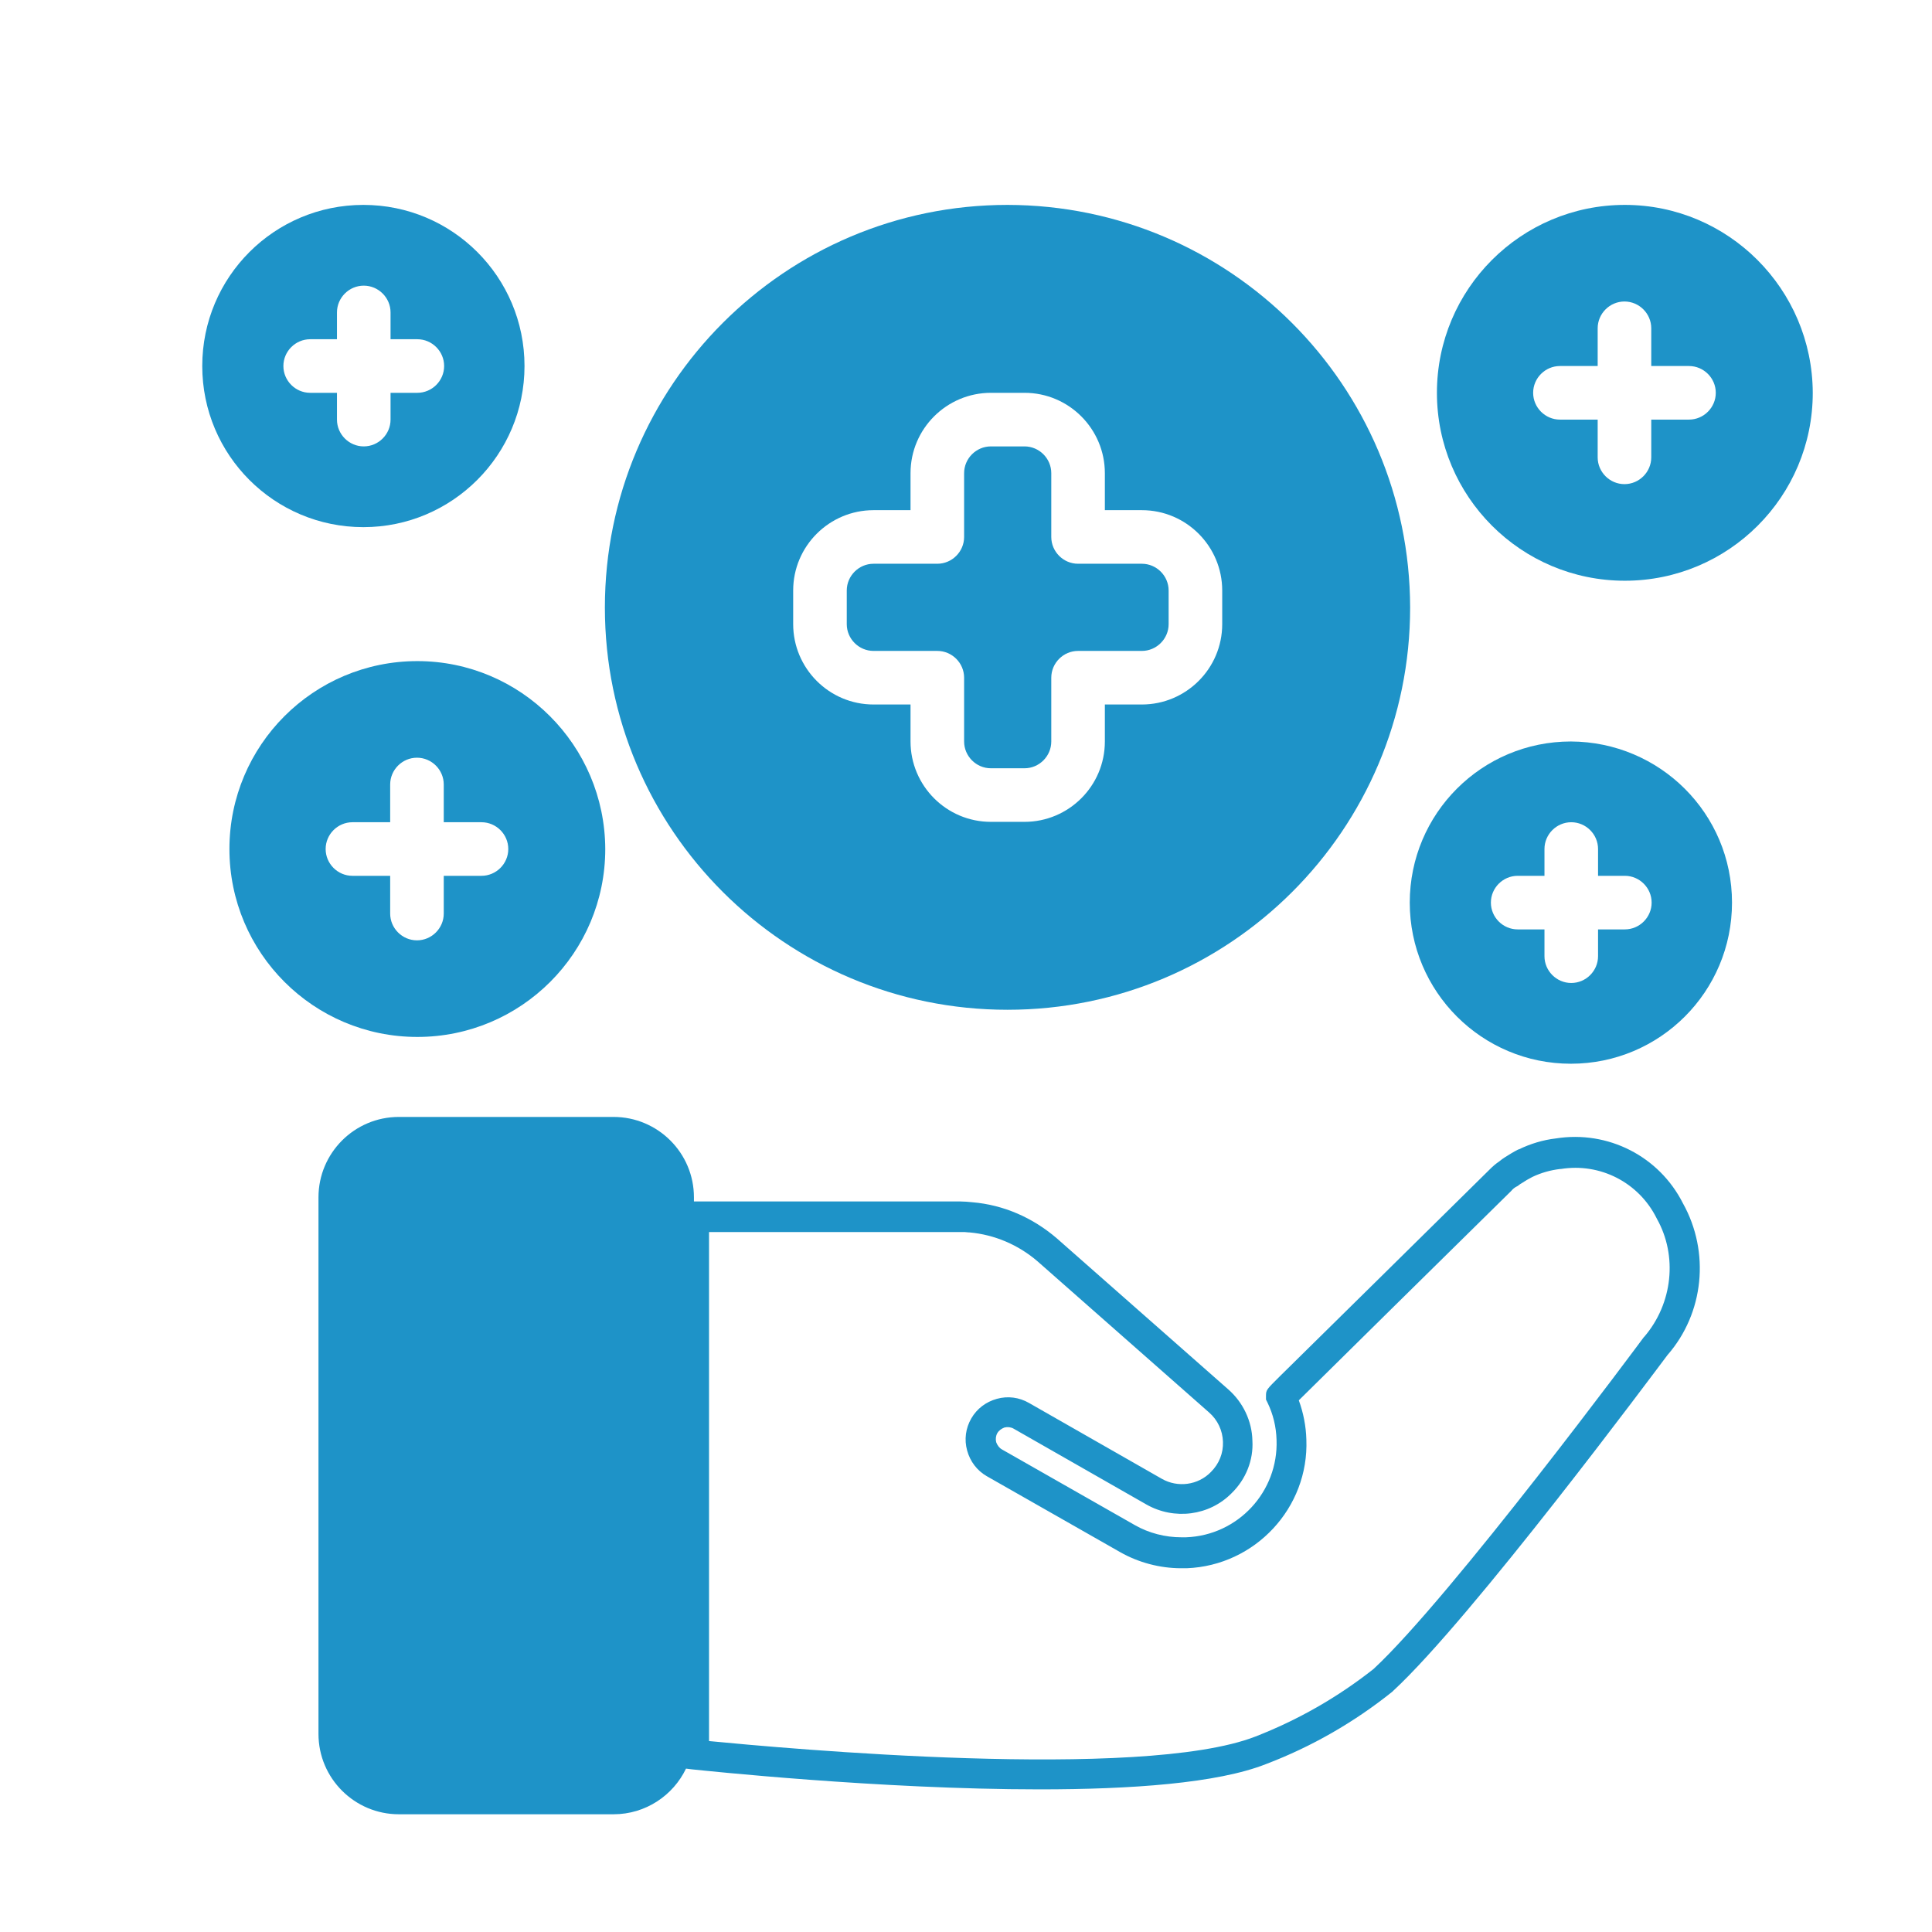 <?xml version="1.0" encoding="UTF-8"?> <!-- Generator: Adobe Illustrator 27.9.0, SVG Export Plug-In . SVG Version: 6.00 Build 0) --> <svg xmlns="http://www.w3.org/2000/svg" xmlns:xlink="http://www.w3.org/1999/xlink" version="1.1" id="Layer_1" x="0px" y="0px" viewBox="0 0 512 512" style="enable-background:new 0 0 512 512;" xml:space="preserve"> <style type="text/css"> .st0{fill:#1E93C8;} </style> <path class="st0" d="M302.6,149.4h-16.9c-3.9,0-7.1-3.2-7.1-7.1v-16.9c0-3.9-3.2-7.1-7.1-7.1h-8.9c-3.9,0-7.1,3.2-7.1,7.1v16.9 c0,3.9-3.2,7.1-7.1,7.1h-16.9c-3.9,0-7.1,3.2-7.1,7.1v8.9c0,3.9,3.2,7.1,7.1,7.1h16.9c3.9,0,7.1,3.2,7.1,7.1v16.9 c0,3.9,3.2,7.1,7.1,7.1h8.9c3.9,0,7.1-3.2,7.1-7.1v-16.9c0-3.9,3.2-7.1,7.1-7.1h16.9c3.9,0,7.1-3.2,7.1-7.1v-8.9 C309.7,152.6,306.5,149.4,302.6,149.4z"></path> <path class="st0" d="M267,54.3c-58.9,0-106.7,47.8-106.7,106.7S208.1,267.6,267,267.6S373.7,219.9,373.7,161 C373.6,102.1,325.9,54.4,267,54.3z M323.9,165.4c0,11.8-9.6,21.3-21.3,21.3h-9.8v9.8c0,11.8-9.6,21.3-21.3,21.3h-8.9 c-11.8,0-21.3-9.6-21.3-21.3v-9.8h-9.8c-11.8,0-21.3-9.6-21.3-21.3v-8.9c0-11.8,9.6-21.3,21.3-21.3h9.8v-9.8 c0-11.8,9.6-21.3,21.3-21.3h8.9c11.8,0,21.3,9.6,21.3,21.3v9.8h9.8c11.8,0,21.3,9.6,21.3,21.3V165.4z"></path> <path class="st0" d="M430.6,54.3c-27.5,0-49.8,22.3-49.8,49.8s22.3,49.8,49.8,49.8c27.5,0,49.8-22.3,49.8-49.8 C480.3,76.6,458,54.3,430.6,54.3z M447.6,111.2h-10v10c0,3.9-3.2,7.1-7.1,7.1c-3.9,0-7.1-3.2-7.1-7.1v-10h-10 c-3.9,0-7.1-3.2-7.1-7.1s3.2-7.1,7.1-7.1h10V87c0-3.9,3.2-7.1,7.1-7.1c3.9,0,7.1,3.2,7.1,7.1v10h10c3.9,0,7.1,3.2,7.1,7.1 S451.5,111.2,447.6,111.2z"></path> <path class="st0" d="M110.6,175.2c-27.5,0-49.8,22.3-49.8,49.8s22.3,49.8,49.8,49.8s49.8-22.3,49.8-49.8 C160.3,197.5,138,175.2,110.6,175.2z M127.6,232.1h-10v10c0,3.9-3.2,7.1-7.1,7.1s-7.1-3.2-7.1-7.1v-10h-10c-3.9,0-7.1-3.2-7.1-7.1 s3.2-7.1,7.1-7.1h10v-10c0-3.9,3.2-7.1,7.1-7.1s7.1,3.2,7.1,7.1v10h10c3.9,0,7.1,3.2,7.1,7.1S131.5,232.1,127.6,232.1z"></path> <path class="st0" d="M96.3,54.3c-23.6,0-42.7,19.1-42.7,42.7s19.1,42.7,42.7,42.7S139,120.5,139,97C139,73.4,119.9,54.3,96.3,54.3z M110.6,104.1h-7.1v7.1c0,3.9-3.2,7.1-7.1,7.1c-3.9,0-7.1-3.2-7.1-7.1v-7.1h-7.1c-3.9,0-7.1-3.2-7.1-7.1c0-3.9,3.2-7.1,7.1-7.1h7.1 v-7.1c0-3.9,3.2-7.1,7.1-7.1c3.9,0,7.1,3.2,7.1,7.1v7.1h7.1c3.9,0,7.1,3.2,7.1,7.1C117.7,100.9,114.5,104.1,110.6,104.1z"></path> <path class="st0" d="M416.3,196.5c-23.6,0-42.7,19.1-42.7,42.7s19.1,42.7,42.7,42.7c23.6,0,42.7-19.1,42.7-42.7 C459,215.6,439.9,196.6,416.3,196.5z M430.6,246.3h-7.1v7.1c0,3.9-3.2,7.1-7.1,7.1c-3.9,0-7.1-3.2-7.1-7.1v-7.1h-7.1 c-3.9,0-7.1-3.2-7.1-7.1c0-3.9,3.2-7.1,7.1-7.1h7.1V225c0-3.9,3.2-7.1,7.1-7.1c3.9,0,7.1,3.2,7.1,7.1v7.1h7.1c3.9,0,7.1,3.2,7.1,7.1 C437.7,243.1,434.5,246.3,430.6,246.3z"></path> <path class="st0" d="M446,318.9c-6.3-12.5-19.9-19.4-33.7-17.2c-3.4,0.4-6.7,1.4-9.8,2.9l-0.1,0c-1.2,0.6-2.5,1.4-3.6,2.1 c-0.5,0.3-1,0.7-1.5,1.1c-0.9,0.6-1.7,1.3-2.4,2c0,0-14.5,14.3-29.1,28.7c-7.3,7.2-14.5,14.3-20,19.7c-2.7,2.7-5,4.9-6.6,6.5 c-3.6,3.6-3.7,3.6-3.7,5.3v0.9l0.4,0.8c1.5,3.1,2.3,6.4,2.4,9.9c0.5,13.7-10.2,25.3-24,25.8c-0.3,0-0.6,0-0.9,0c-0.1,0-0.2,0-0.3,0 c-4.3,0-8.6-1.1-12.3-3.2l-35.3-20.1c-0.7-0.4-1.2-1.1-1.5-1.9c-0.2-0.8-0.1-1.7,0.3-2.4c0.4-0.7,1.1-1.2,1.9-1.5 c0.8-0.2,1.7-0.1,2.4,0.3l35.2,20.1c7.4,4.2,16.7,3,22.6-3c3.8-3.7,5.8-8.8,5.5-13.9c-0.1-5.2-2.5-10.2-6.4-13.6l-45.4-40 c-6.4-5.5-14.1-8.9-22.5-9.6c-1-0.1-2.1-0.2-3.1-0.2h-70.6v-1.1c0-11.8-9.6-21.3-21.3-21.3h-56.9c-11.8,0-21.3,9.6-21.3,21.3v142.2 c0,11.8,9.6,21.3,21.3,21.3h56.9c8.5,0,15.8-5,19.2-12.1l1.6,0.2c3,0.3,49.6,5.3,92.1,5.3c24.2,0,47.1-1.6,60-6.7 c12.1-4.6,23.4-11.1,33.5-19.2l0.2-0.2c20.8-19.2,69.6-84.9,72.7-89C451.6,348,453.2,331.8,446,318.9z M435.8,354.2l-0.2,0.2 c-0.5,0.7-51.1,68.9-71.6,87.9c-9.5,7.5-20,13.5-31.3,17.9c-30.3,11.8-125.2,3.1-144.8,1.2V326.5h66.7l0.1,0c0.7,0,1.3,0,2,0.1 l0.2,0c6.7,0.6,13,3.3,18.1,7.7l45.4,40c2.3,2,3.6,4.8,3.7,7.8c0.1,3-1,5.8-3.2,8c-3.4,3.5-8.8,4.2-13,1.8l-35.2-20.1 c-2.6-1.5-5.6-1.9-8.5-1.1c-2.9,0.8-5.3,2.6-6.8,5.2c-1.5,2.6-1.9,5.6-1.1,8.5c0.8,2.9,2.6,5.3,5.2,6.8l35.3,20.1 c4.9,2.8,10.6,4.3,16.2,4.3c0,0,0.1,0,0.1,0c0.5,0,1,0,1.4,0c18.1-0.7,32.4-16,31.7-34.1c-0.1-3.6-0.8-7.1-2-10.4 c7.9-7.8,39-38.5,56.3-55.5c0.4-0.5,0.9-0.9,1.5-1.2l0.2-0.1c0.3-0.2,0.6-0.5,1-0.7c0.9-0.6,1.9-1.2,2.9-1.7 c2.3-1.1,4.8-1.8,7.3-2.1l0.2,0c10.5-1.7,20.7,3.6,25.4,13l0.1,0.2C444.6,332.8,443.3,345.4,435.8,354.2z"></path> </svg> 